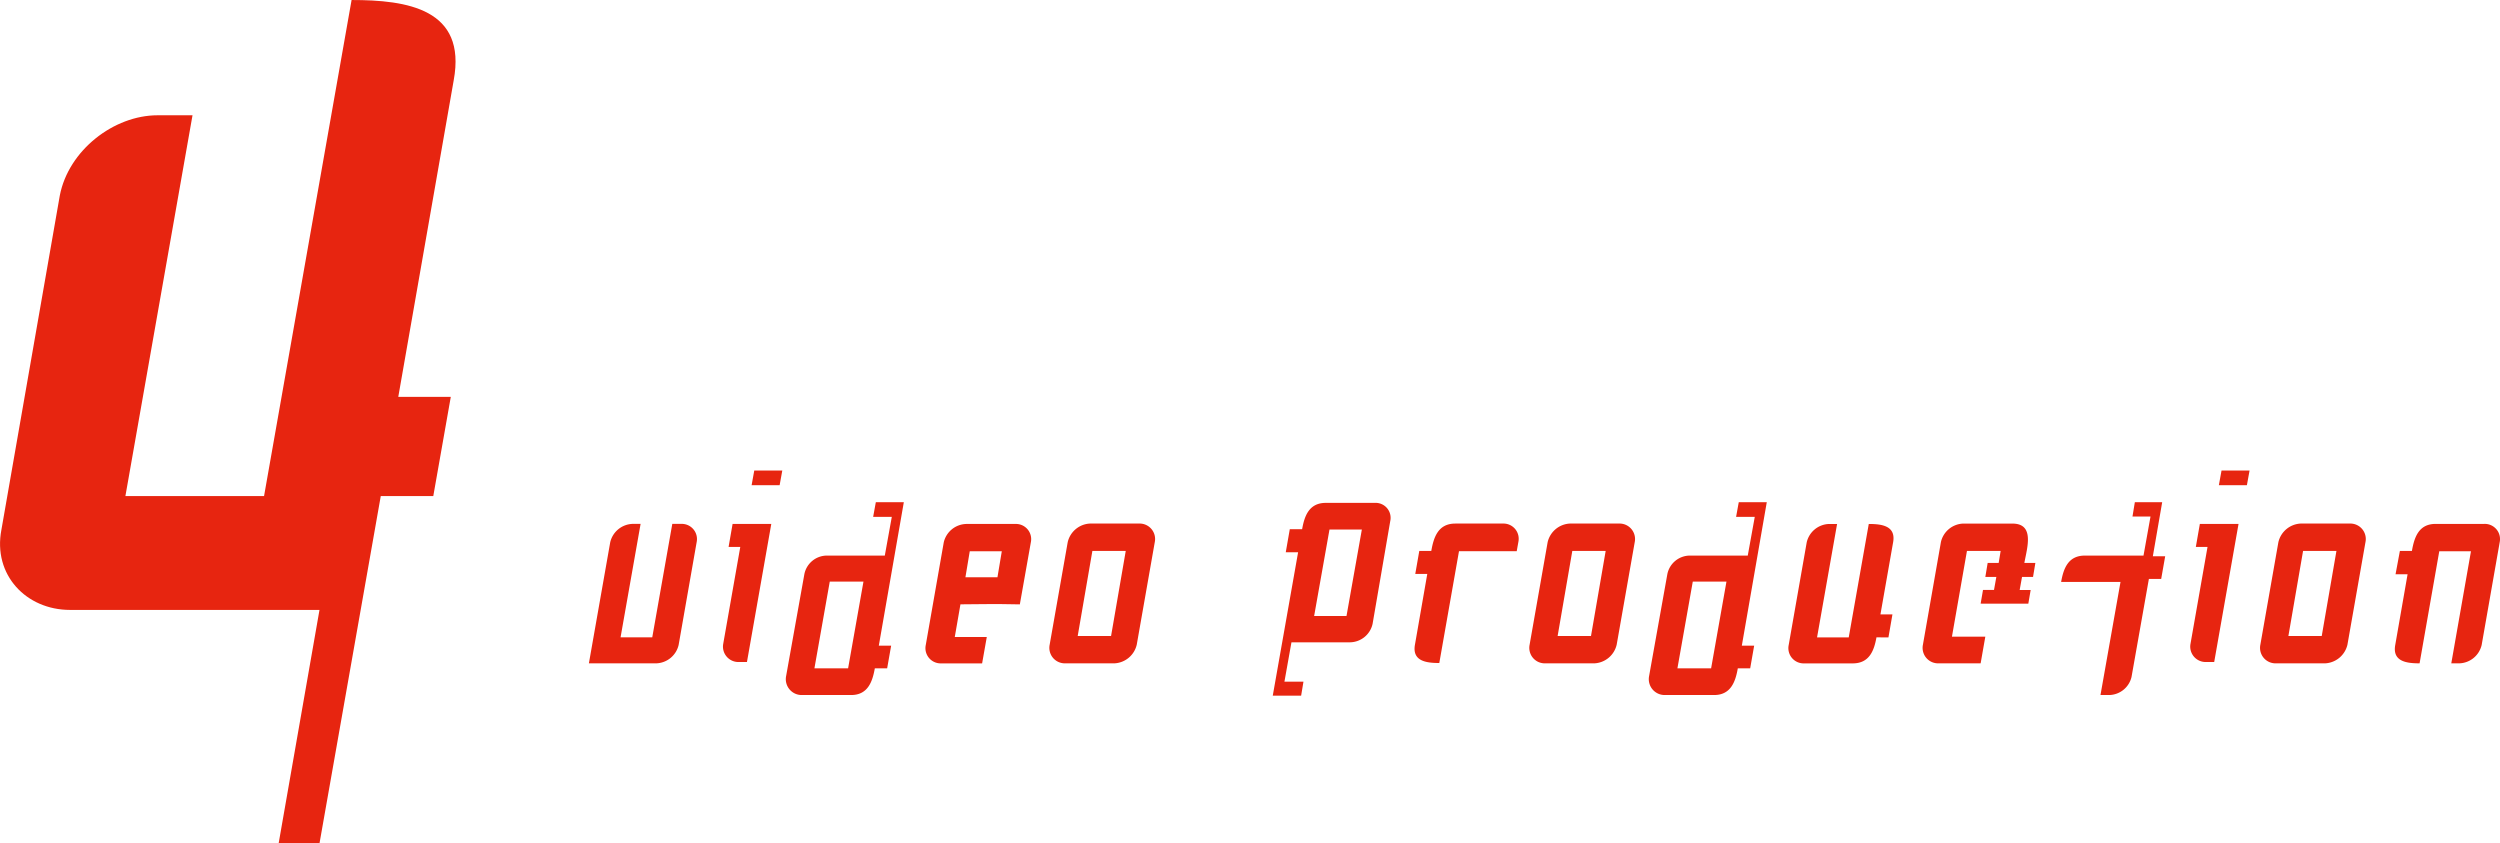 <svg xmlns="http://www.w3.org/2000/svg" width="340.72" height="114.941" viewBox="0 0 340.72 114.941">
  <g id="グループ_108" data-name="グループ 108" transform="translate(-1189.4 -10959.893)">
    <g id="グループ_24" data-name="グループ 24" transform="translate(1269.658 11024.018)">
      <path id="パス_390" data-name="パス 390" d="M594.854,251.243h-9.183l2.909-16.507a3.239,3.239,0,0,1,3.048-2.5h1.091l-2.73,15.458h4.32l2.73-15.458h1.182a2.074,2.074,0,0,1,2.136,2.5l-2.454,14A3.242,3.242,0,0,1,594.854,251.243Z" transform="translate(-585.671 -224.962)" fill="#e72510"/>
      <path id="パス_391" data-name="パス 391" d="M594.275,255.775a2.1,2.1,0,0,1-2.136-2.5l2.321-13.186h-1.594l.545-3.136h5.275l-3.318,18.824Zm5.548-24.1h-3.818l.361-2h3.82Z" transform="translate(-573.826 -229.676)" fill="#e72510"/>
      <path id="パス_392" data-name="パス 392" d="M607.247,253.839c-.318,1.818-.954,3.636-3.227,3.636h-6.687a2.161,2.161,0,0,1-2.182-2.545l2.5-13.959a3.147,3.147,0,0,1,3-2.5h7.957l.954-5.275H607.02l.364-2H611.2l-3.409,19.552h1.682l-.545,3.091ZM605.7,242.017h-4.593l-2.091,11.822h4.59Z" transform="translate(-568.278 -226.876)" fill="#e72510"/>
      <path id="パス_393" data-name="パス 393" d="M606.591,243.2l-.773,4.454h4.363l-.636,3.593H604a2.076,2.076,0,0,1-2.136-2.5l2.454-14a3.239,3.239,0,0,1,3.048-2.5h6.684a2.074,2.074,0,0,1,2.136,2.5l-1.5,8.459C610.863,243.15,612.411,243.15,606.591,243.2Zm5.636-7.232H607.86l-.591,3.548h4.366Z" transform="translate(-555.952 -224.962)" fill="#e72510"/>
      <path id="パス_394" data-name="パス 394" d="M616.63,251.273h-6.687a2.114,2.114,0,0,1-2.136-2.548l2.457-13.959a3.277,3.277,0,0,1,3.045-2.545h6.684a2.109,2.109,0,0,1,2.136,2.545l-2.454,13.959A3.29,3.29,0,0,1,616.63,251.273Zm1.545-15.322h-4.548l-2,11.592h4.548Z" transform="translate(-545.007 -224.992)" fill="#e72510"/>
      <path id="パス_395" data-name="パス 395" d="M629.03,250.232h-8l-.957,5.366h2.593l-.318,1.909h-3.866l3.454-19.549h-1.682l.548-3.139h1.682c.318-1.818.954-3.59,3.227-3.59H632.4a2.043,2.043,0,0,1,2.091,2.5l-2.406,14A3.2,3.2,0,0,1,629.03,250.232Zm1.594-15.367h-4.411l-2.091,11.777h4.411Z" transform="translate(-525.278 -226.818)" fill="#e72510"/>
      <path id="パス_396" data-name="パス 396" d="M631.342,235.993l-2.684,15.234c-1.727,0-3.73-.227-3.318-2.5l1.679-9.638h-1.636l.548-3.136h1.636c.318-1.821.909-3.73,3.272-3.73H637.3a2.078,2.078,0,0,1,2.136,2.5l-.227,1.27Z" transform="translate(-512.757 -224.992)" fill="#e72510"/>
      <path id="パス_397" data-name="パス 397" d="M639.655,251.273h-6.684a2.112,2.112,0,0,1-2.136-2.548l2.454-13.959a3.282,3.282,0,0,1,3.045-2.545h6.687a2.112,2.112,0,0,1,2.136,2.545L642.7,248.725A3.285,3.285,0,0,1,639.655,251.273Zm1.545-15.322h-4.548l-2,11.592H639.2Z" transform="translate(-502.623 -224.992)" fill="#e72510"/>
      <path id="パス_398" data-name="パス 398" d="M648.652,253.839c-.315,1.818-.954,3.636-3.227,3.636h-6.684a2.162,2.162,0,0,1-2.185-2.545l2.5-13.959a3.148,3.148,0,0,1,3-2.5h7.954l.954-5.275h-2.545l.364-2h3.818L649.2,250.749h1.682l-.542,3.091Zm-1.545-11.822h-4.59l-2.094,11.822h4.593Z" transform="translate(-492.069 -226.876)" fill="#e72510"/>
      <path id="パス_399" data-name="パス 399" d="M655.224,247.7c-.318,1.775-.957,3.548-3.227,3.548h-6.6a2.079,2.079,0,0,1-2.136-2.5l2.457-14a3.233,3.233,0,0,1,3.045-2.5h1.094l-2.73,15.458h4.318l2.73-15.458c1.724,0,3.73.227,3.318,2.5l-1.727,9.823h1.636l-.545,3.136Z" transform="translate(-479.742 -224.962)" fill="#e72510"/>
      <path id="パス_400" data-name="パス 400" d="M657.569,243.135l.321-1.866h1.5l.318-1.773h-1.5l.318-1.909h1.5l.27-1.636h-4.593l-2.045,11.683h4.548l-.639,3.639h-5.727a2.112,2.112,0,0,1-2.136-2.548l2.454-14a3.238,3.238,0,0,1,3.045-2.5h6.687c3.091,0,2,3.321,1.636,5.366h1.5l-.318,1.909h-1.5l-.321,1.773h1.5l-.321,1.866Z" transform="translate(-467.889 -224.992)" fill="#e72510"/>
      <path id="パス_401" data-name="パス 401" d="M668.267,241.653,665.9,255.021a3.2,3.2,0,0,1-3,2.454h-1.23l2.73-15.413h-8.093c.318-1.818.957-3.591,3.227-3.591h8l.954-5.32h-2.457l.321-1.954h3.727l-1.273,7.366h1.682l-.545,3.091Z" transform="translate(-455.658 -226.876)" fill="#e72510"/>
      <path id="パス_402" data-name="パス 402" d="M664.673,255.775a2.1,2.1,0,0,1-2.136-2.5l2.318-13.186h-1.594l.548-3.136h5.272l-3.318,18.824Zm5.548-24.1H666.4l.364-2h3.82Z" transform="translate(-444.253 -229.676)" fill="#e72510"/>
      <path id="パス_403" data-name="パス 403" d="M674.718,251.273h-6.687a2.113,2.113,0,0,1-2.136-2.548l2.454-13.959a3.283,3.283,0,0,1,3.048-2.545h6.684a2.109,2.109,0,0,1,2.136,2.545l-2.454,13.959A3.29,3.29,0,0,1,674.718,251.273Zm1.545-15.322h-4.548l-2,11.592h4.545Z" transform="translate(-438.092 -224.992)" fill="#e72510"/>
      <path id="パス_404" data-name="パス 404" d="M681.1,251.243h-1.091l2.684-15.279h-4.32l-2.684,15.279c-1.727,0-3.73-.227-3.318-2.5l1.682-9.638h-1.639l.591-3.181h1.639c.318-1.821.909-3.684,3.227-3.684h6.6a2.074,2.074,0,0,1,2.136,2.5l-2.457,14A3.236,3.236,0,0,1,681.1,251.243Z" transform="translate(-426.187 -224.962)" fill="#e72510"/>
    </g>
    <g id="グループ_25" data-name="グループ 25" transform="translate(1189.4 10959.893)">
      <path id="パス_405" data-name="パス 405" d="M608.157,288.413l-8.351,47.33h-5.568l5.568-31.817h-34c-5.965,0-10.541-4.772-9.348-10.939l7.956-45.537c1.193-6.164,7.357-10.936,13.322-10.936H582.5l-9.147,51.9H592.25l11.93-67.611c7.556,0,15.711,1.193,13.919,10.936l-7.556,43.154H617.7l-2.386,13.521Z" transform="translate(-556.263 -220.802)" fill="#e72510"/>
    </g>
  </g>
</svg>
